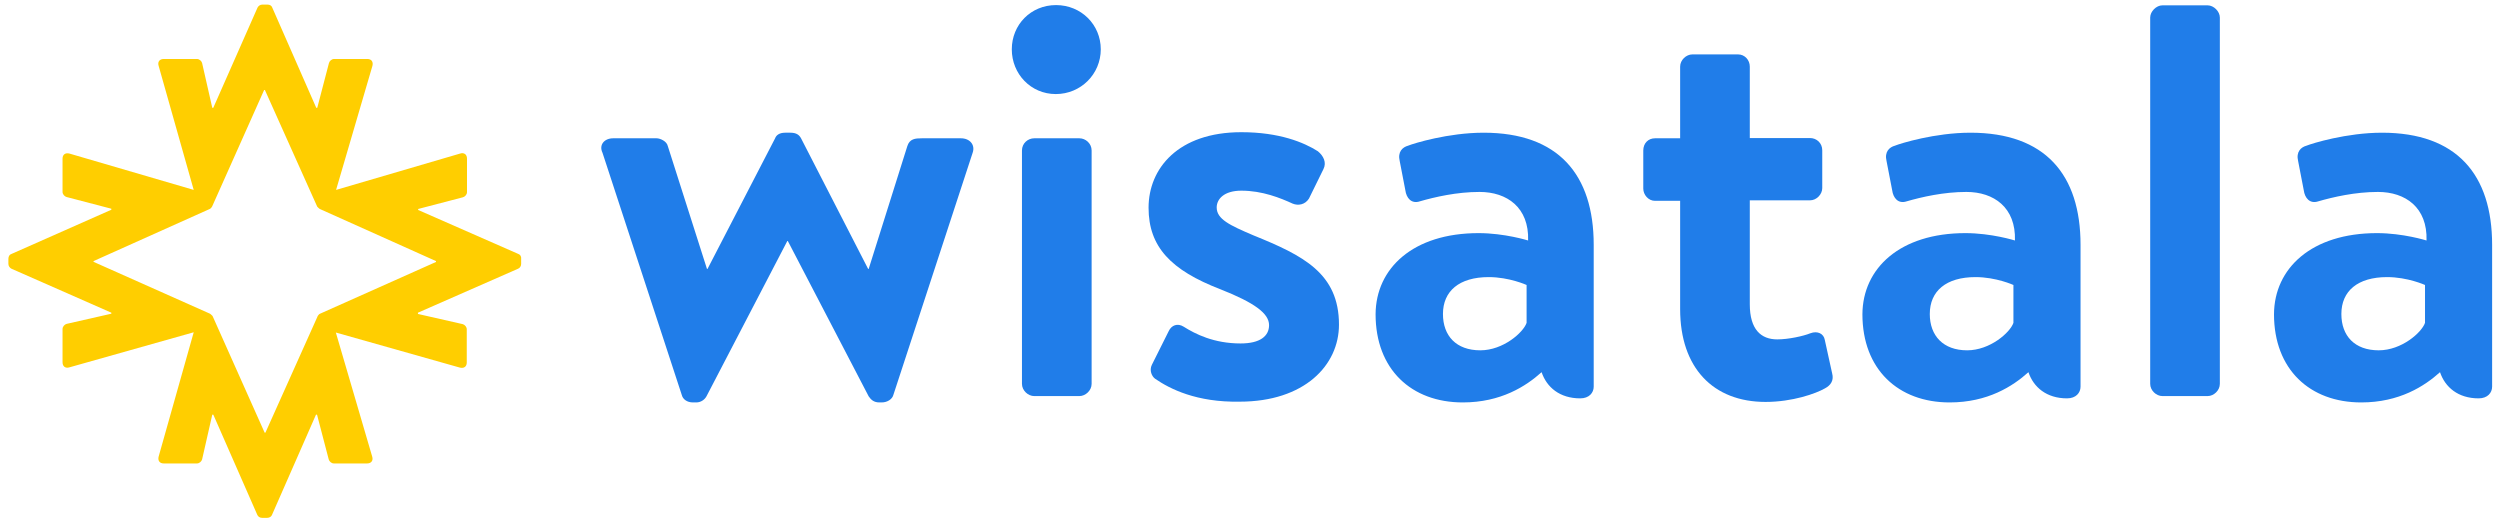 <?xml version="1.0" encoding="utf-8"?>
<!-- Generator: Adobe Illustrator 26.5.3, SVG Export Plug-In . SVG Version: 6.00 Build 0)  -->
<svg version="1.1" id="Layer_1" xmlns="http://www.w3.org/2000/svg" xmlns:xlink="http://www.w3.org/1999/xlink" x="0px" y="0px"
	 viewBox="0 0 983.4 204.2" style="enable-background:new 0 0 983.4 204.2;" xml:space="preserve">
<style type="text/css">
	.st0{fill:#207DE9;}
	.st1{fill:#FFCE00;}
</style>
<g>
	<path class="st0" d="M237,60.1c-1.5-3.1,0.7-5.7,4.2-5.7h17.1c1.3,0,4,1.1,4.4,3.1l15.4,48.3h0.2l26.6-51.4c0.4-1.1,1.5-2.2,4-2.2
		h2c2.4,0,3.5,0.9,4.2,2.2l26.4,51.4h0.2l15.2-48.3c0.9-2.9,3.1-3.1,5.7-3.1h15.4c3.5,0,5.7,2.6,4.6,5.7l-31.2,95.3
		c-0.4,1.5-2.2,2.9-4.6,2.9h-0.9c-2.2,0-3.3-1.1-4.2-2.4l-31.8-61.1h-0.2l-31.8,61.1c-0.7,1.3-2.2,2.4-4,2.4h-1.3
		c-2.4,0-4-1.3-4.4-2.9L237,60.1z"/>
	<path class="st0" d="M398,19.4c0-9.7,7.5-17.4,17.4-17.4c9.9,0,17.6,7.7,17.6,17.4S425.2,37,415.3,37C405.5,37,398,29.1,398,19.4z
		 M402,59.2c0-2.9,2.4-4.8,4.8-4.8h17.8c2.4,0,4.8,2,4.8,4.8V151c0,2.6-2.4,4.8-4.8,4.8h-17.8c-2.4,0-4.8-2.2-4.8-4.8V59.2z"/>
	<path class="st0" d="M454.4,149c-1.3-0.9-2.4-3.3-1.3-5.5l6.6-13.2c1.1-2.4,3.5-3.3,5.9-1.8c4.6,2.9,11.9,6.6,22.4,6.6
		c7.7,0,11.2-2.9,11.2-7.2c0-4.6-5.7-8.8-19.1-14.1c-19.5-7.5-28.3-16.7-28.3-32.1c0-15.4,11.6-29.7,36.5-29.7
		c14.9,0,24.6,4,30.1,7.5c2.2,1.8,3.5,4.4,2.2,7l-5.7,11.6c-1.5,2.4-4.2,2.9-6.4,2c-4.8-2.2-11.9-5.1-20.2-5.1
		c-6.8,0-9.7,3.3-9.7,6.6c0,4.6,5.1,7,14.5,11c19.5,7.9,33.6,14.9,33.6,35.1c0,16-13.6,30.3-39.1,30.3
		C470.7,158.3,460.2,153,454.4,149z"/>
	<path class="st0" d="M581.6,91.7c10.3,0,19.5,2.9,19.5,2.9c0.4-13-8.3-19.1-19.1-19.1c-9,0-17.6,2-23.5,3.7
		c-3.3,1.1-5.3-1.3-5.7-4.4l-2.2-11.4c-0.9-3.7,1.1-5.5,3.3-6.1c2.2-0.9,15.8-5.1,29.7-5.1c29.4,0,43.3,16.5,43.3,44.1v55.8
		c0,2.4-1.8,4.6-5.3,4.6c-8.1,0-13.2-4.4-15.2-10.3c-6.1,5.5-16,11.9-31,11.9c-20.2,0-34.3-13-34.3-34.7
		C541.2,105.5,555.9,91.7,581.6,91.7z M582.3,137.8c9,0,16.9-7,18.2-10.8v-14.9c0,0-6.8-3.1-14.9-3.1c-11.6,0-18,5.5-18,14.5
		C567.6,132.1,572.8,137.8,582.3,137.8z"/>
	<path class="st0" d="M651,79c-2.6,0-4.6-2.4-4.6-4.8V59.2c0-2.9,2-4.8,4.6-4.8h9.9V26.2c0-2.6,2.4-4.8,4.8-4.8h18
		c2.6,0,4.6,2.2,4.6,4.8v28.1h23.7c2.6,0,4.8,2,4.8,4.8v14.9c0,2.4-2.2,4.8-4.8,4.8h-23.7v40.9c0,9.9,4.4,13.8,10.8,13.8
		c4.4,0,10.3-1.3,13-2.4c2.9-1.1,5.3,0.2,5.7,2.6l2.9,13.2c0.7,2.6-0.4,4.6-2.9,5.9c-3.5,2-12.7,5.3-23.3,5.3
		c-20.6,0-33.6-13.4-33.6-36.5V79H651z"/>
	<path class="st0" d="M773.1,91.7c10.3,0,19.5,2.9,19.5,2.9c0.4-13-8.3-19.1-19.1-19.1c-9,0-17.6,2-23.5,3.7
		c-3.3,1.1-5.3-1.3-5.7-4.4l-2.2-11.4c-0.9-3.7,1.1-5.5,3.3-6.1c2.2-0.9,15.8-5.1,29.7-5.1c29.4,0,43.3,16.5,43.3,44.1v55.8
		c0,2.4-1.8,4.6-5.3,4.6c-8.1,0-13.2-4.4-15.2-10.3c-6.1,5.5-16,11.9-31,11.9c-20.2,0-34.3-13-34.3-34.7
		C732.7,105.5,747.4,91.7,773.1,91.7z M773.8,137.8c9,0,16.9-7,18.2-10.8v-14.9c0,0-6.8-3.1-14.9-3.1c-11.6,0-18,5.5-18,14.5
		C759.1,132.1,764.4,137.8,773.8,137.8z"/>
	<path class="st0" d="M845.8,6.9c0-2.4,2.4-4.8,4.8-4.8h17.8c2.4,0,4.8,2.4,4.8,4.8V151c0,2.6-2.4,4.8-4.8,4.8h-17.8
		c-2.4,0-4.8-2.2-4.8-4.8V6.9z"/>
	<path class="st0" d="M935,91.7c10.3,0,19.5,2.9,19.5,2.9c0.4-13-8.3-19.1-19.1-19.1c-9,0-17.6,2-23.5,3.7c-3.3,1.1-5.3-1.3-5.7-4.4
		L904,63.4c-0.9-3.7,1.1-5.5,3.3-6.1c2.2-0.9,15.8-5.1,29.7-5.1c29.4,0,43.3,16.5,43.3,44.1v55.8c0,2.4-1.8,4.6-5.3,4.6
		c-8.1,0-13.2-4.4-15.2-10.3c-6.1,5.5-16,11.9-31,11.9c-20.2,0-34.3-13-34.3-34.7C894.6,105.5,909.3,91.7,935,91.7z M935.7,137.8
		c9,0,16.9-7,18.2-10.8v-14.9c0,0-6.8-3.1-14.9-3.1c-11.6,0-18,5.5-18,14.5C921,132.1,926.2,137.8,935.7,137.8z"/>
</g>
<path class="st1" d="M203.9,99.9l-39.4-17.3v-0.4l17.6-4.6c0.8-0.2,1.6-1.1,1.6-2V62.4c0-1.6-1.1-2.5-2.7-2l-48.8,14.3l14.3-48.8
	c0.4-1.6-0.4-2.7-2-2.7h-13.1c-0.9,0-1.8,0.8-2,1.6l-4.6,17.6h-0.4L107.1,3c-0.2-0.7-0.9-1.2-1.9-1.2h-2c-0.9,0-1.6,0.6-1.9,1.2
	L83.9,42.4h-0.4l-4-17.6c-0.2-0.8-1.1-1.6-2-1.6H64.4c-1.6,0-2.5,1.1-2,2.7l13.8,48.8L27.3,60.4c-1.6-0.4-2.7,0.4-2.7,2v13.1
	c0,0.9,0.8,1.8,1.6,2l17.6,4.6v0.4L4.5,99.9c-0.7,0.2-1.2,0.9-1.2,1.9v2c0,0.9,0.6,1.6,1.2,1.9L43.8,123v0.4l-17.6,4
	c-0.8,0.2-1.6,1.1-1.6,2v13.1c0,1.6,1.1,2.5,2.7,2l48.9-13.8l-13.8,48.9c-0.4,1.6,0.4,2.7,2,2.7h13.1c0.9,0,1.8-0.8,2-1.6l4-17.6
	h0.4l17.3,39.4c0.3,0.7,1,1.2,1.9,1.2h2c1,0,1.7-0.6,1.9-1.2l17.3-39.4h0.4l4.6,17.6c0.2,0.8,1.1,1.6,2,1.6h13.1
	c1.6,0,2.5-1.1,2-2.7l-14.3-48.8l48.8,13.8c1.6,0.4,2.7-0.4,2.7-2v-13.1c0-0.9-0.8-1.8-1.6-2l-17.6-4V123l39.4-17.3
	c0.7-0.3,1.2-1,1.2-1.9v-2C205.1,100.7,204.5,100.1,203.9,99.9z M171.6,103l-45.7,20.4c-0.3,0.1-0.5,0.3-0.7,0.6
	c-0.1,0.2-0.3,0.3-0.3,0.5l-20.5,45.7h-0.3l-20.4-45.7c-0.1-0.2-0.2-0.4-0.4-0.5c-0.2-0.2-0.4-0.4-0.7-0.6L36.8,103v-0.3l45.7-20.5
	c0.2-0.1,0.4-0.2,0.5-0.4c0.2-0.2,0.4-0.4,0.5-0.7l20.4-45.7h0.3l20.5,45.7c0.1,0.2,0.2,0.4,0.4,0.5c0.2,0.2,0.4,0.4,0.7,0.6
	l45.7,20.5V103z"/>
</svg>
